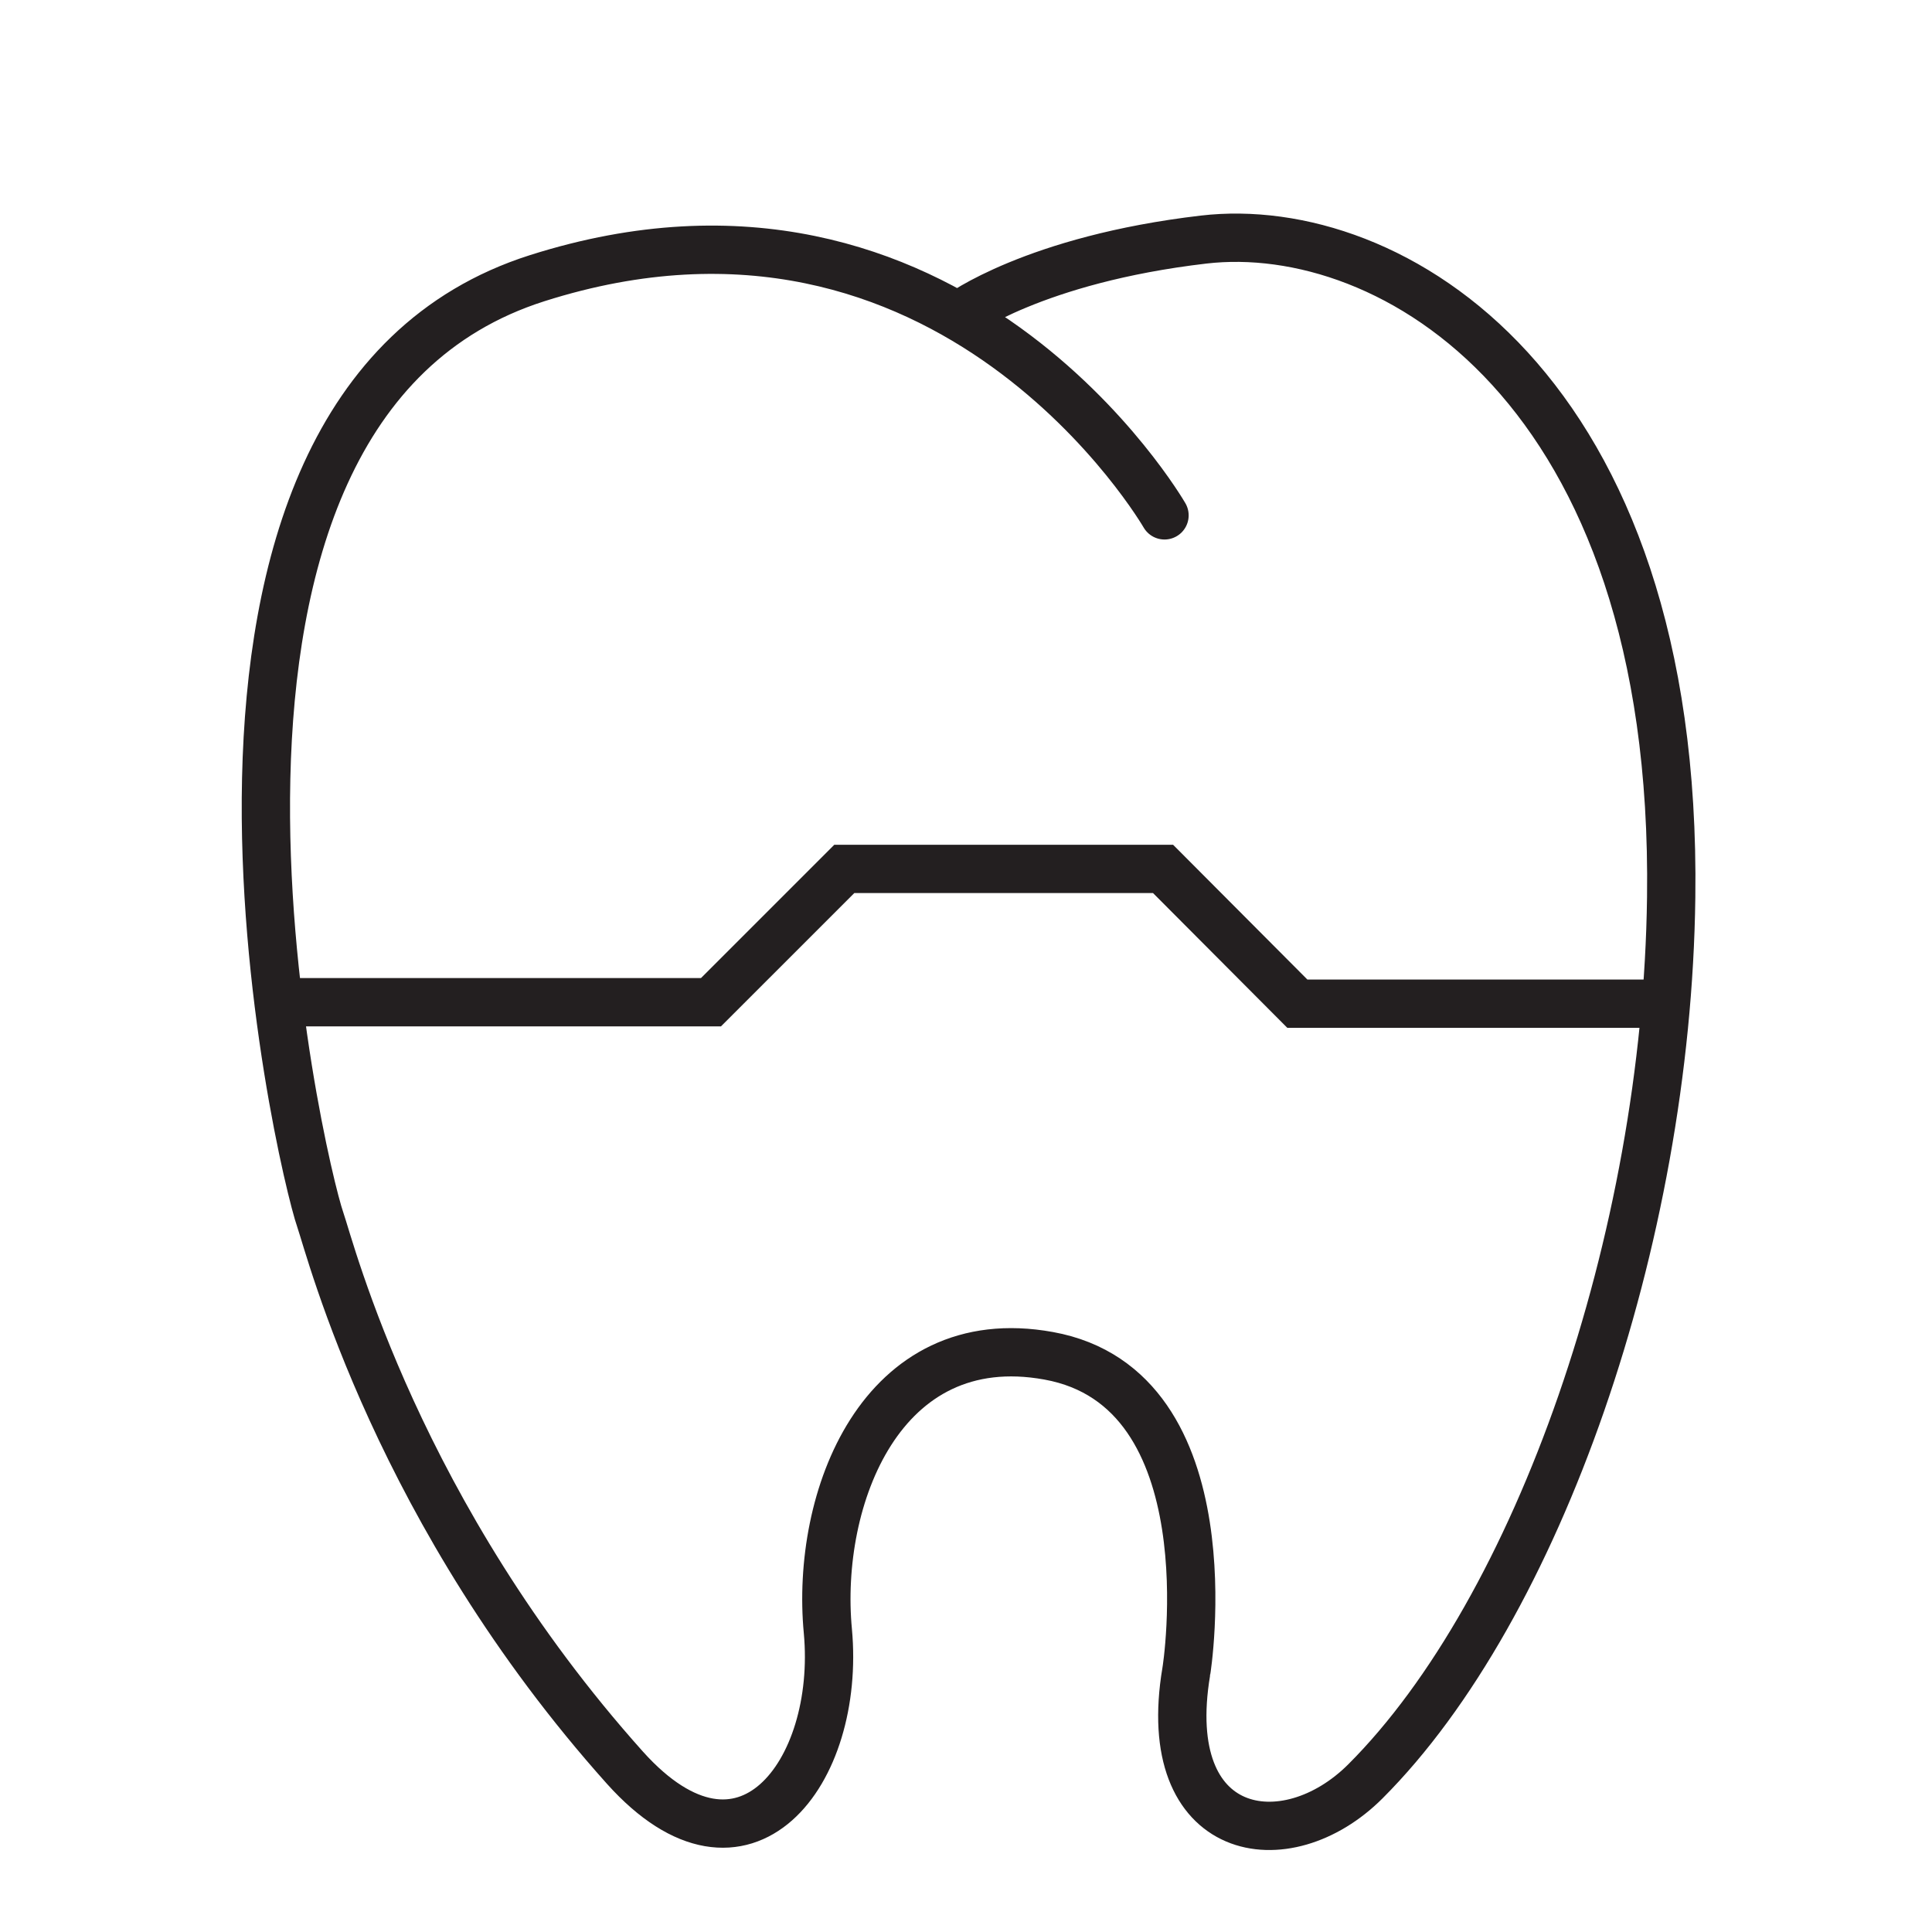 <?xml version="1.0" encoding="UTF-8"?>
<svg id="Layer_2" data-name="Layer 2" xmlns="http://www.w3.org/2000/svg" viewBox="0 0 40 40">
  <defs>
    <style>
      .cls-1 {
        fill: none;
        stroke: #231f20;
        stroke-linecap: round;
        stroke-miterlimit: 10;
      }
    </style>
  </defs>
  <path class="cls-1" d="m24.11,10.67s-4.41-7.64-12.99-4.91-4.88,18.38-4.49,19.49c.22.64,1.61,6.1,6.31,11.35,2.47,2.75,4.47.1,4.2-2.83-.26-2.74,1.1-6.33,4.57-5.7,3.77.68,2.86,6.51,2.85,6.54-.58,3.47,2.06,3.92,3.71,2.27,3.57-3.57,6.24-11.21,6.33-18.3.14-10.59-5.82-14.07-9.68-13.62-3.51.41-5.06,1.57-5.06,1.57"/>
  <polyline class="cls-1" points="6.04 20.75 14.72 20.75 17.48 17.99 24.08 17.99 26.86 20.78 34.05 20.78"/>
</svg>